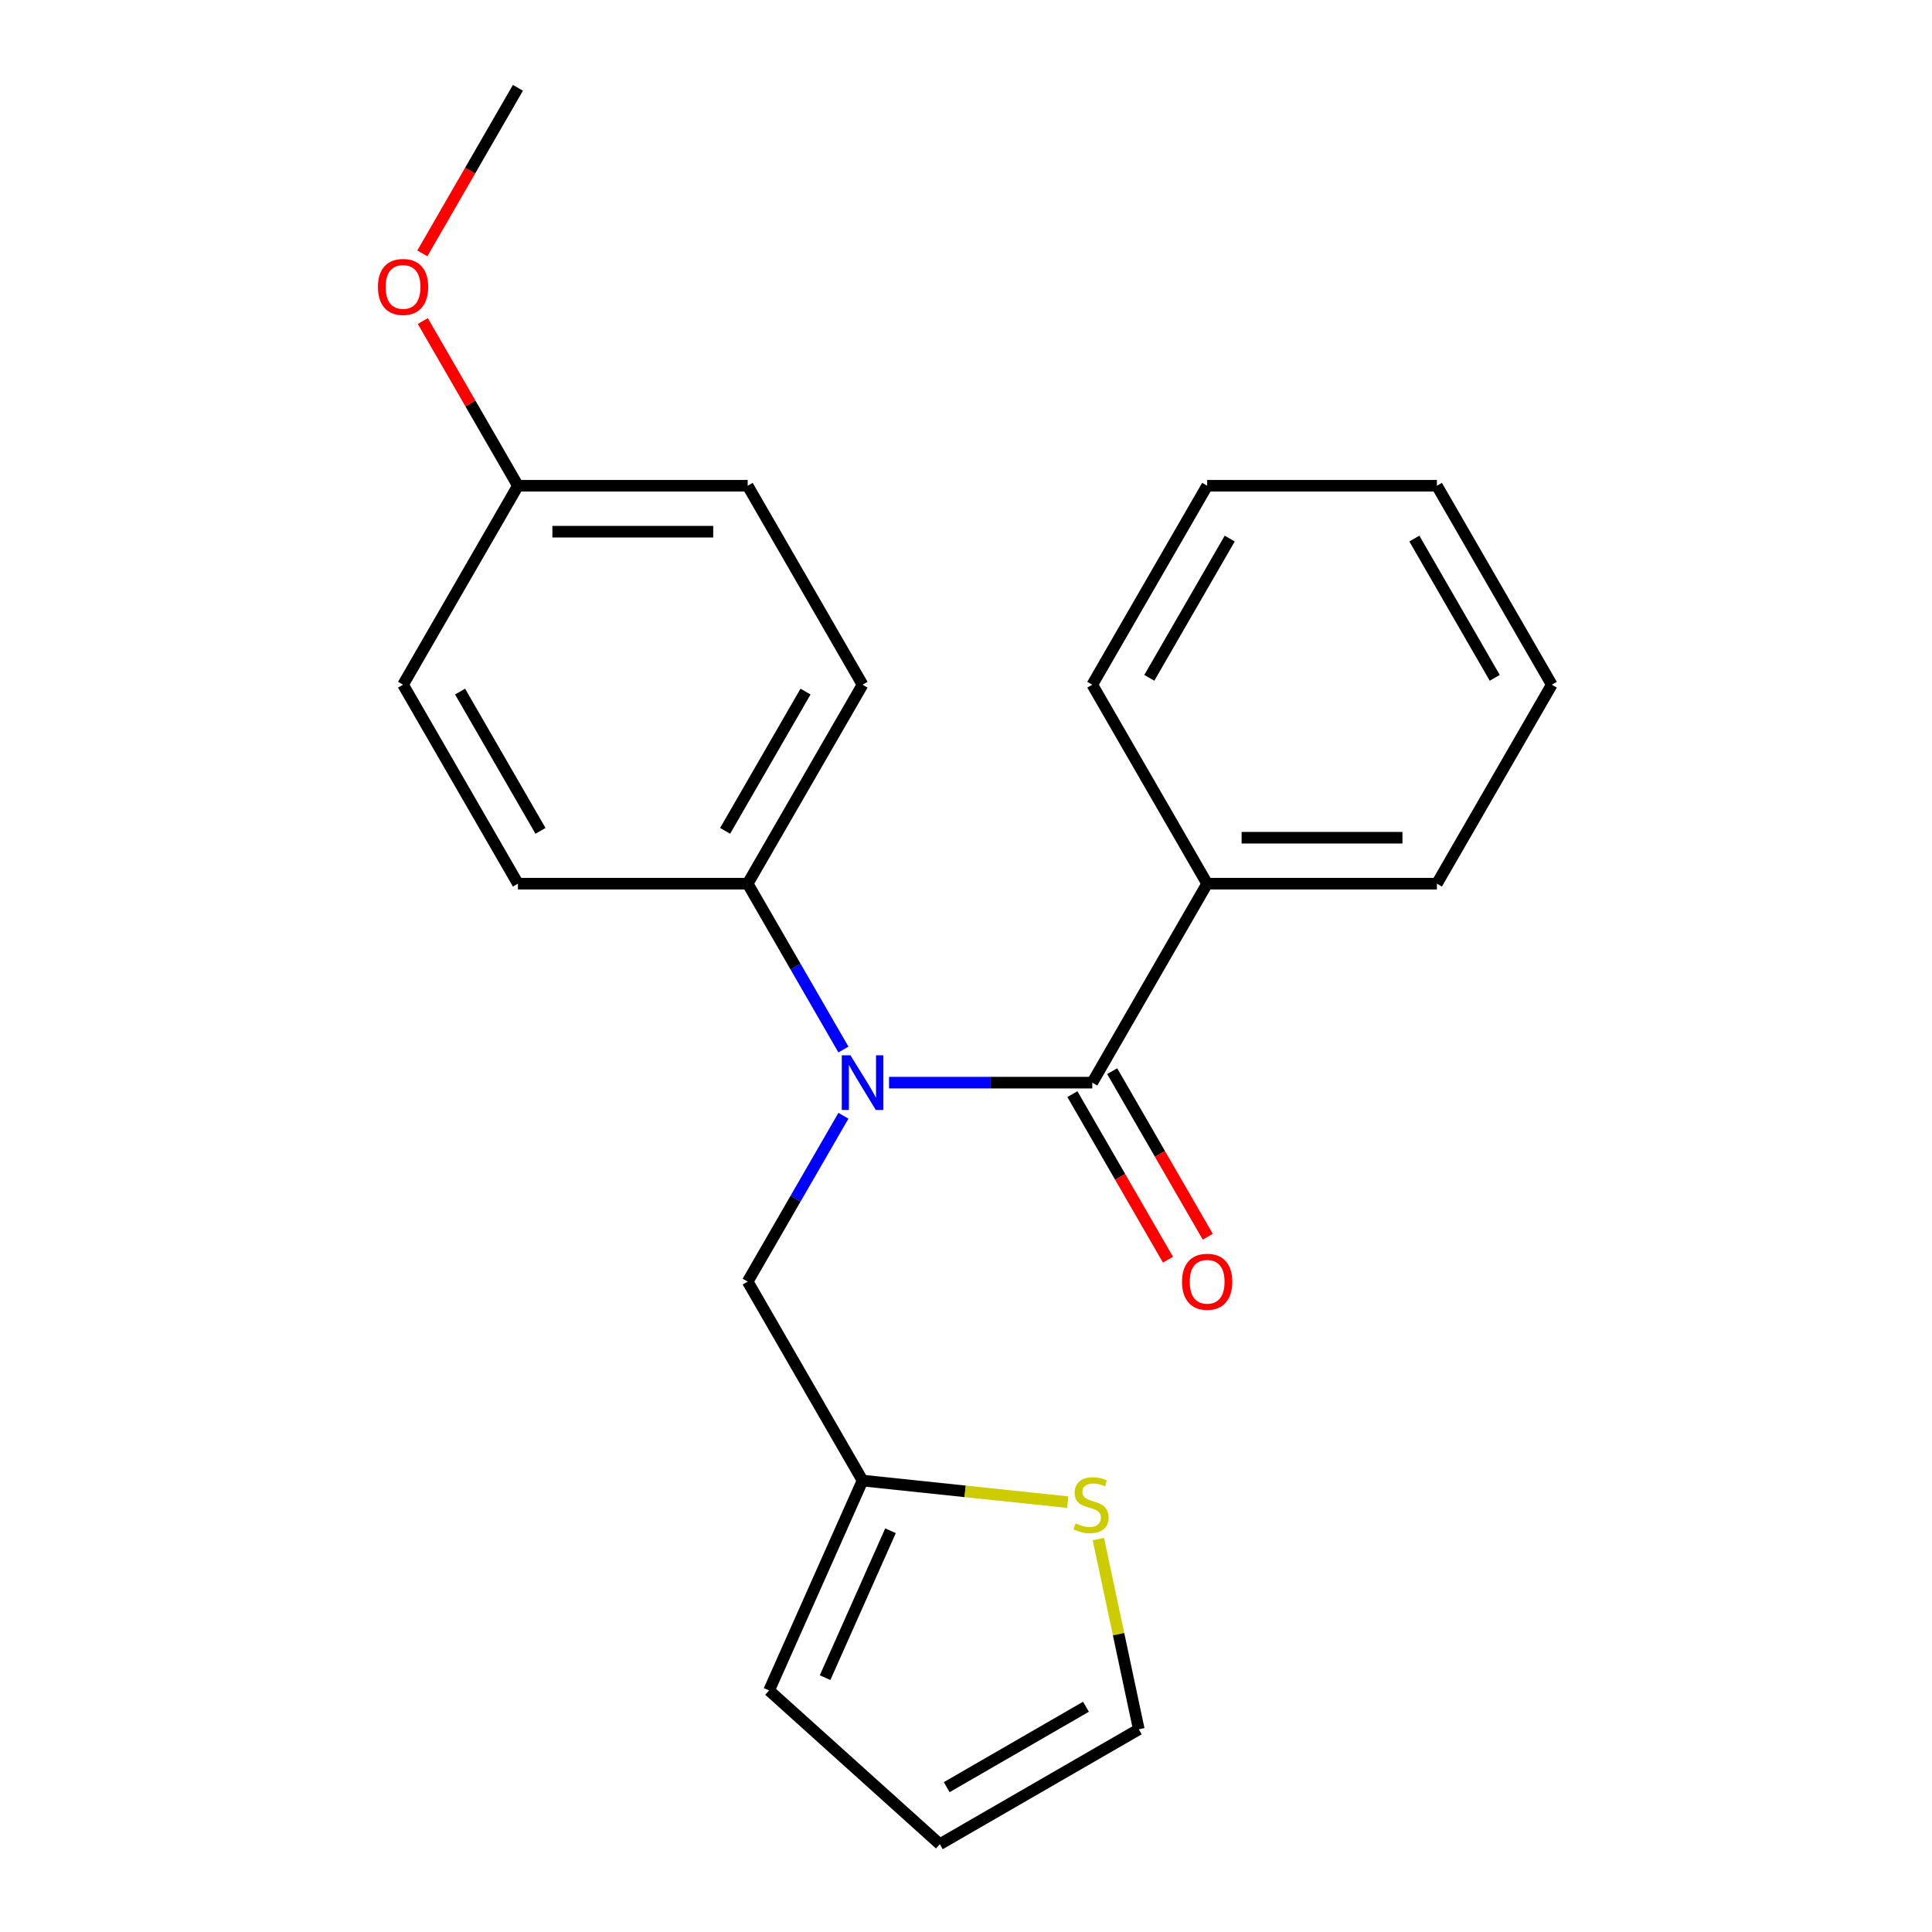 <?xml version='1.0' encoding='iso-8859-1'?>
<svg version='1.1' baseProfile='full'
              xmlns='http://www.w3.org/2000/svg'
                      xmlns:rdkit='http://www.rdkit.org/xml'
                      xmlns:xlink='http://www.w3.org/1999/xlink'
                  xml:space='preserve'
width='1000px' height='1000px' viewBox='0 0 1000 1000'>
<!-- END OF HEADER -->
<rect style='opacity:1.0;fill:#FFFFFF;stroke:none' width='1000' height='1000' x='0' y='0'> </rect>
<path class='bond-0' d='M 565.367,560.373 L 512.766,560.373' style='fill:none;fill-rule:evenodd;stroke:#000000;stroke-width:6px;stroke-linecap:butt;stroke-linejoin:miter;stroke-opacity:1' />
<path class='bond-0' d='M 512.766,560.373 L 460.164,560.373' style='fill:none;fill-rule:evenodd;stroke:#0000FF;stroke-width:6px;stroke-linecap:butt;stroke-linejoin:miter;stroke-opacity:1' />
<path class='bond-5' d='M 555.068,566.319 L 579.805,609.165' style='fill:none;fill-rule:evenodd;stroke:#000000;stroke-width:6px;stroke-linecap:butt;stroke-linejoin:miter;stroke-opacity:1' />
<path class='bond-5' d='M 579.805,609.165 L 604.542,652.01' style='fill:none;fill-rule:evenodd;stroke:#FF0000;stroke-width:6px;stroke-linecap:butt;stroke-linejoin:miter;stroke-opacity:1' />
<path class='bond-5' d='M 575.665,554.428 L 600.402,597.273' style='fill:none;fill-rule:evenodd;stroke:#000000;stroke-width:6px;stroke-linecap:butt;stroke-linejoin:miter;stroke-opacity:1' />
<path class='bond-5' d='M 600.402,597.273 L 625.139,640.118' style='fill:none;fill-rule:evenodd;stroke:#FF0000;stroke-width:6px;stroke-linecap:butt;stroke-linejoin:miter;stroke-opacity:1' />
<path class='bond-6' d='M 565.367,560.373 L 624.824,457.39' style='fill:none;fill-rule:evenodd;stroke:#000000;stroke-width:6px;stroke-linecap:butt;stroke-linejoin:miter;stroke-opacity:1' />
<path class='bond-3' d='M 436.56,577.506 L 411.777,620.432' style='fill:none;fill-rule:evenodd;stroke:#0000FF;stroke-width:6px;stroke-linecap:butt;stroke-linejoin:miter;stroke-opacity:1' />
<path class='bond-3' d='M 411.777,620.432 L 386.994,663.357' style='fill:none;fill-rule:evenodd;stroke:#000000;stroke-width:6px;stroke-linecap:butt;stroke-linejoin:miter;stroke-opacity:1' />
<path class='bond-4' d='M 436.56,543.24 L 411.777,500.315' style='fill:none;fill-rule:evenodd;stroke:#0000FF;stroke-width:6px;stroke-linecap:butt;stroke-linejoin:miter;stroke-opacity:1' />
<path class='bond-4' d='M 411.777,500.315 L 386.994,457.39' style='fill:none;fill-rule:evenodd;stroke:#000000;stroke-width:6px;stroke-linecap:butt;stroke-linejoin:miter;stroke-opacity:1' />
<path class='bond-1' d='M 446.451,766.341 L 386.994,663.357' style='fill:none;fill-rule:evenodd;stroke:#000000;stroke-width:6px;stroke-linecap:butt;stroke-linejoin:miter;stroke-opacity:1' />
<path class='bond-2' d='M 446.451,766.341 L 499.557,771.923' style='fill:none;fill-rule:evenodd;stroke:#000000;stroke-width:6px;stroke-linecap:butt;stroke-linejoin:miter;stroke-opacity:1' />
<path class='bond-2' d='M 499.557,771.923 L 552.662,777.504' style='fill:none;fill-rule:evenodd;stroke:#CCCC00;stroke-width:6px;stroke-linecap:butt;stroke-linejoin:miter;stroke-opacity:1' />
<path class='bond-8' d='M 446.451,766.341 L 398.084,874.976' style='fill:none;fill-rule:evenodd;stroke:#000000;stroke-width:6px;stroke-linecap:butt;stroke-linejoin:miter;stroke-opacity:1' />
<path class='bond-8' d='M 460.923,792.31 L 427.066,868.354' style='fill:none;fill-rule:evenodd;stroke:#000000;stroke-width:6px;stroke-linecap:butt;stroke-linejoin:miter;stroke-opacity:1' />
<path class='bond-7' d='M 568.51,796.624 L 578.975,845.856' style='fill:none;fill-rule:evenodd;stroke:#CCCC00;stroke-width:6px;stroke-linecap:butt;stroke-linejoin:miter;stroke-opacity:1' />
<path class='bond-7' d='M 578.975,845.856 L 589.439,895.088' style='fill:none;fill-rule:evenodd;stroke:#000000;stroke-width:6px;stroke-linecap:butt;stroke-linejoin:miter;stroke-opacity:1' />
<path class='bond-10' d='M 386.994,457.39 L 446.451,354.406' style='fill:none;fill-rule:evenodd;stroke:#000000;stroke-width:6px;stroke-linecap:butt;stroke-linejoin:miter;stroke-opacity:1' />
<path class='bond-10' d='M 375.316,430.05 L 416.936,357.962' style='fill:none;fill-rule:evenodd;stroke:#000000;stroke-width:6px;stroke-linecap:butt;stroke-linejoin:miter;stroke-opacity:1' />
<path class='bond-11' d='M 386.994,457.39 L 268.078,457.39' style='fill:none;fill-rule:evenodd;stroke:#000000;stroke-width:6px;stroke-linecap:butt;stroke-linejoin:miter;stroke-opacity:1' />
<path class='bond-16' d='M 624.824,457.39 L 743.74,457.39' style='fill:none;fill-rule:evenodd;stroke:#000000;stroke-width:6px;stroke-linecap:butt;stroke-linejoin:miter;stroke-opacity:1' />
<path class='bond-16' d='M 642.662,433.607 L 725.903,433.607' style='fill:none;fill-rule:evenodd;stroke:#000000;stroke-width:6px;stroke-linecap:butt;stroke-linejoin:miter;stroke-opacity:1' />
<path class='bond-17' d='M 624.824,457.39 L 565.367,354.406' style='fill:none;fill-rule:evenodd;stroke:#000000;stroke-width:6px;stroke-linecap:butt;stroke-linejoin:miter;stroke-opacity:1' />
<path class='bond-24' d='M 589.439,895.088 L 486.456,954.545' style='fill:none;fill-rule:evenodd;stroke:#000000;stroke-width:6px;stroke-linecap:butt;stroke-linejoin:miter;stroke-opacity:1' />
<path class='bond-24' d='M 562.1,883.41 L 490.012,925.03' style='fill:none;fill-rule:evenodd;stroke:#000000;stroke-width:6px;stroke-linecap:butt;stroke-linejoin:miter;stroke-opacity:1' />
<path class='bond-9' d='M 398.084,874.976 L 486.456,954.545' style='fill:none;fill-rule:evenodd;stroke:#000000;stroke-width:6px;stroke-linecap:butt;stroke-linejoin:miter;stroke-opacity:1' />
<path class='bond-14' d='M 446.451,354.406 L 386.994,251.422' style='fill:none;fill-rule:evenodd;stroke:#000000;stroke-width:6px;stroke-linecap:butt;stroke-linejoin:miter;stroke-opacity:1' />
<path class='bond-13' d='M 268.078,457.39 L 208.621,354.406' style='fill:none;fill-rule:evenodd;stroke:#000000;stroke-width:6px;stroke-linecap:butt;stroke-linejoin:miter;stroke-opacity:1' />
<path class='bond-13' d='M 279.756,430.05 L 238.136,357.962' style='fill:none;fill-rule:evenodd;stroke:#000000;stroke-width:6px;stroke-linecap:butt;stroke-linejoin:miter;stroke-opacity:1' />
<path class='bond-12' d='M 268.078,251.422 L 208.621,354.406' style='fill:none;fill-rule:evenodd;stroke:#000000;stroke-width:6px;stroke-linecap:butt;stroke-linejoin:miter;stroke-opacity:1' />
<path class='bond-15' d='M 268.078,251.422 L 243.468,208.797' style='fill:none;fill-rule:evenodd;stroke:#000000;stroke-width:6px;stroke-linecap:butt;stroke-linejoin:miter;stroke-opacity:1' />
<path class='bond-15' d='M 243.468,208.797 L 218.859,166.171' style='fill:none;fill-rule:evenodd;stroke:#FF0000;stroke-width:6px;stroke-linecap:butt;stroke-linejoin:miter;stroke-opacity:1' />
<path class='bond-23' d='M 268.078,251.422 L 386.994,251.422' style='fill:none;fill-rule:evenodd;stroke:#000000;stroke-width:6px;stroke-linecap:butt;stroke-linejoin:miter;stroke-opacity:1' />
<path class='bond-23' d='M 285.916,275.205 L 369.156,275.205' style='fill:none;fill-rule:evenodd;stroke:#000000;stroke-width:6px;stroke-linecap:butt;stroke-linejoin:miter;stroke-opacity:1' />
<path class='bond-18' d='M 218.605,131.145 L 243.341,88.3' style='fill:none;fill-rule:evenodd;stroke:#FF0000;stroke-width:6px;stroke-linecap:butt;stroke-linejoin:miter;stroke-opacity:1' />
<path class='bond-18' d='M 243.341,88.3 L 268.078,45.455' style='fill:none;fill-rule:evenodd;stroke:#000000;stroke-width:6px;stroke-linecap:butt;stroke-linejoin:miter;stroke-opacity:1' />
<path class='bond-19' d='M 743.74,457.39 L 803.198,354.406' style='fill:none;fill-rule:evenodd;stroke:#000000;stroke-width:6px;stroke-linecap:butt;stroke-linejoin:miter;stroke-opacity:1' />
<path class='bond-20' d='M 565.367,354.406 L 624.824,251.422' style='fill:none;fill-rule:evenodd;stroke:#000000;stroke-width:6px;stroke-linecap:butt;stroke-linejoin:miter;stroke-opacity:1' />
<path class='bond-20' d='M 594.882,350.85 L 636.503,278.761' style='fill:none;fill-rule:evenodd;stroke:#000000;stroke-width:6px;stroke-linecap:butt;stroke-linejoin:miter;stroke-opacity:1' />
<path class='bond-22' d='M 803.198,354.406 L 743.74,251.422' style='fill:none;fill-rule:evenodd;stroke:#000000;stroke-width:6px;stroke-linecap:butt;stroke-linejoin:miter;stroke-opacity:1' />
<path class='bond-22' d='M 773.682,350.85 L 732.062,278.761' style='fill:none;fill-rule:evenodd;stroke:#000000;stroke-width:6px;stroke-linecap:butt;stroke-linejoin:miter;stroke-opacity:1' />
<path class='bond-21' d='M 624.824,251.422 L 743.74,251.422' style='fill:none;fill-rule:evenodd;stroke:#000000;stroke-width:6px;stroke-linecap:butt;stroke-linejoin:miter;stroke-opacity:1' />
<path  class='atom-1' d='M 440.191 546.213
L 449.471 561.213
Q 450.391 562.693, 451.871 565.373
Q 453.351 568.053, 453.431 568.213
L 453.431 546.213
L 457.191 546.213
L 457.191 574.533
L 453.311 574.533
L 443.351 558.133
Q 442.191 556.213, 440.951 554.013
Q 439.751 551.813, 439.391 551.133
L 439.391 574.533
L 435.711 574.533
L 435.711 546.213
L 440.191 546.213
' fill='#0000FF'/>
<path  class='atom-3' d='M 556.715 788.491
Q 557.035 788.611, 558.355 789.171
Q 559.675 789.731, 561.115 790.091
Q 562.595 790.411, 564.035 790.411
Q 566.715 790.411, 568.275 789.131
Q 569.835 787.811, 569.835 785.531
Q 569.835 783.971, 569.035 783.011
Q 568.275 782.051, 567.075 781.531
Q 565.875 781.011, 563.875 780.411
Q 561.355 779.651, 559.835 778.931
Q 558.355 778.211, 557.275 776.691
Q 556.235 775.171, 556.235 772.611
Q 556.235 769.051, 558.635 766.851
Q 561.075 764.651, 565.875 764.651
Q 569.155 764.651, 572.875 766.211
L 571.955 769.291
Q 568.555 767.891, 565.995 767.891
Q 563.235 767.891, 561.715 769.051
Q 560.195 770.171, 560.235 772.131
Q 560.235 773.651, 560.995 774.571
Q 561.795 775.491, 562.915 776.011
Q 564.075 776.531, 565.995 777.131
Q 568.555 777.931, 570.075 778.731
Q 571.595 779.531, 572.675 781.171
Q 573.795 782.771, 573.795 785.531
Q 573.795 789.451, 571.155 791.571
Q 568.555 793.651, 564.195 793.651
Q 561.675 793.651, 559.755 793.091
Q 557.875 792.571, 555.635 791.651
L 556.715 788.491
' fill='#CCCC00'/>
<path  class='atom-6' d='M 611.824 663.437
Q 611.824 656.637, 615.184 652.837
Q 618.544 649.037, 624.824 649.037
Q 631.104 649.037, 634.464 652.837
Q 637.824 656.637, 637.824 663.437
Q 637.824 670.317, 634.424 674.237
Q 631.024 678.117, 624.824 678.117
Q 618.584 678.117, 615.184 674.237
Q 611.824 670.357, 611.824 663.437
M 624.824 674.917
Q 629.144 674.917, 631.464 672.037
Q 633.824 669.117, 633.824 663.437
Q 633.824 657.877, 631.464 655.077
Q 629.144 652.237, 624.824 652.237
Q 620.504 652.237, 618.144 655.037
Q 615.824 657.837, 615.824 663.437
Q 615.824 669.157, 618.144 672.037
Q 620.504 674.917, 624.824 674.917
' fill='#FF0000'/>
<path  class='atom-16' d='M 195.621 148.518
Q 195.621 141.718, 198.981 137.918
Q 202.341 134.118, 208.621 134.118
Q 214.901 134.118, 218.261 137.918
Q 221.621 141.718, 221.621 148.518
Q 221.621 155.398, 218.221 159.318
Q 214.821 163.198, 208.621 163.198
Q 202.381 163.198, 198.981 159.318
Q 195.621 155.438, 195.621 148.518
M 208.621 159.998
Q 212.941 159.998, 215.261 157.118
Q 217.621 154.198, 217.621 148.518
Q 217.621 142.958, 215.261 140.158
Q 212.941 137.318, 208.621 137.318
Q 204.301 137.318, 201.941 140.118
Q 199.621 142.918, 199.621 148.518
Q 199.621 154.238, 201.941 157.118
Q 204.301 159.998, 208.621 159.998
' fill='#FF0000'/>
</svg>

